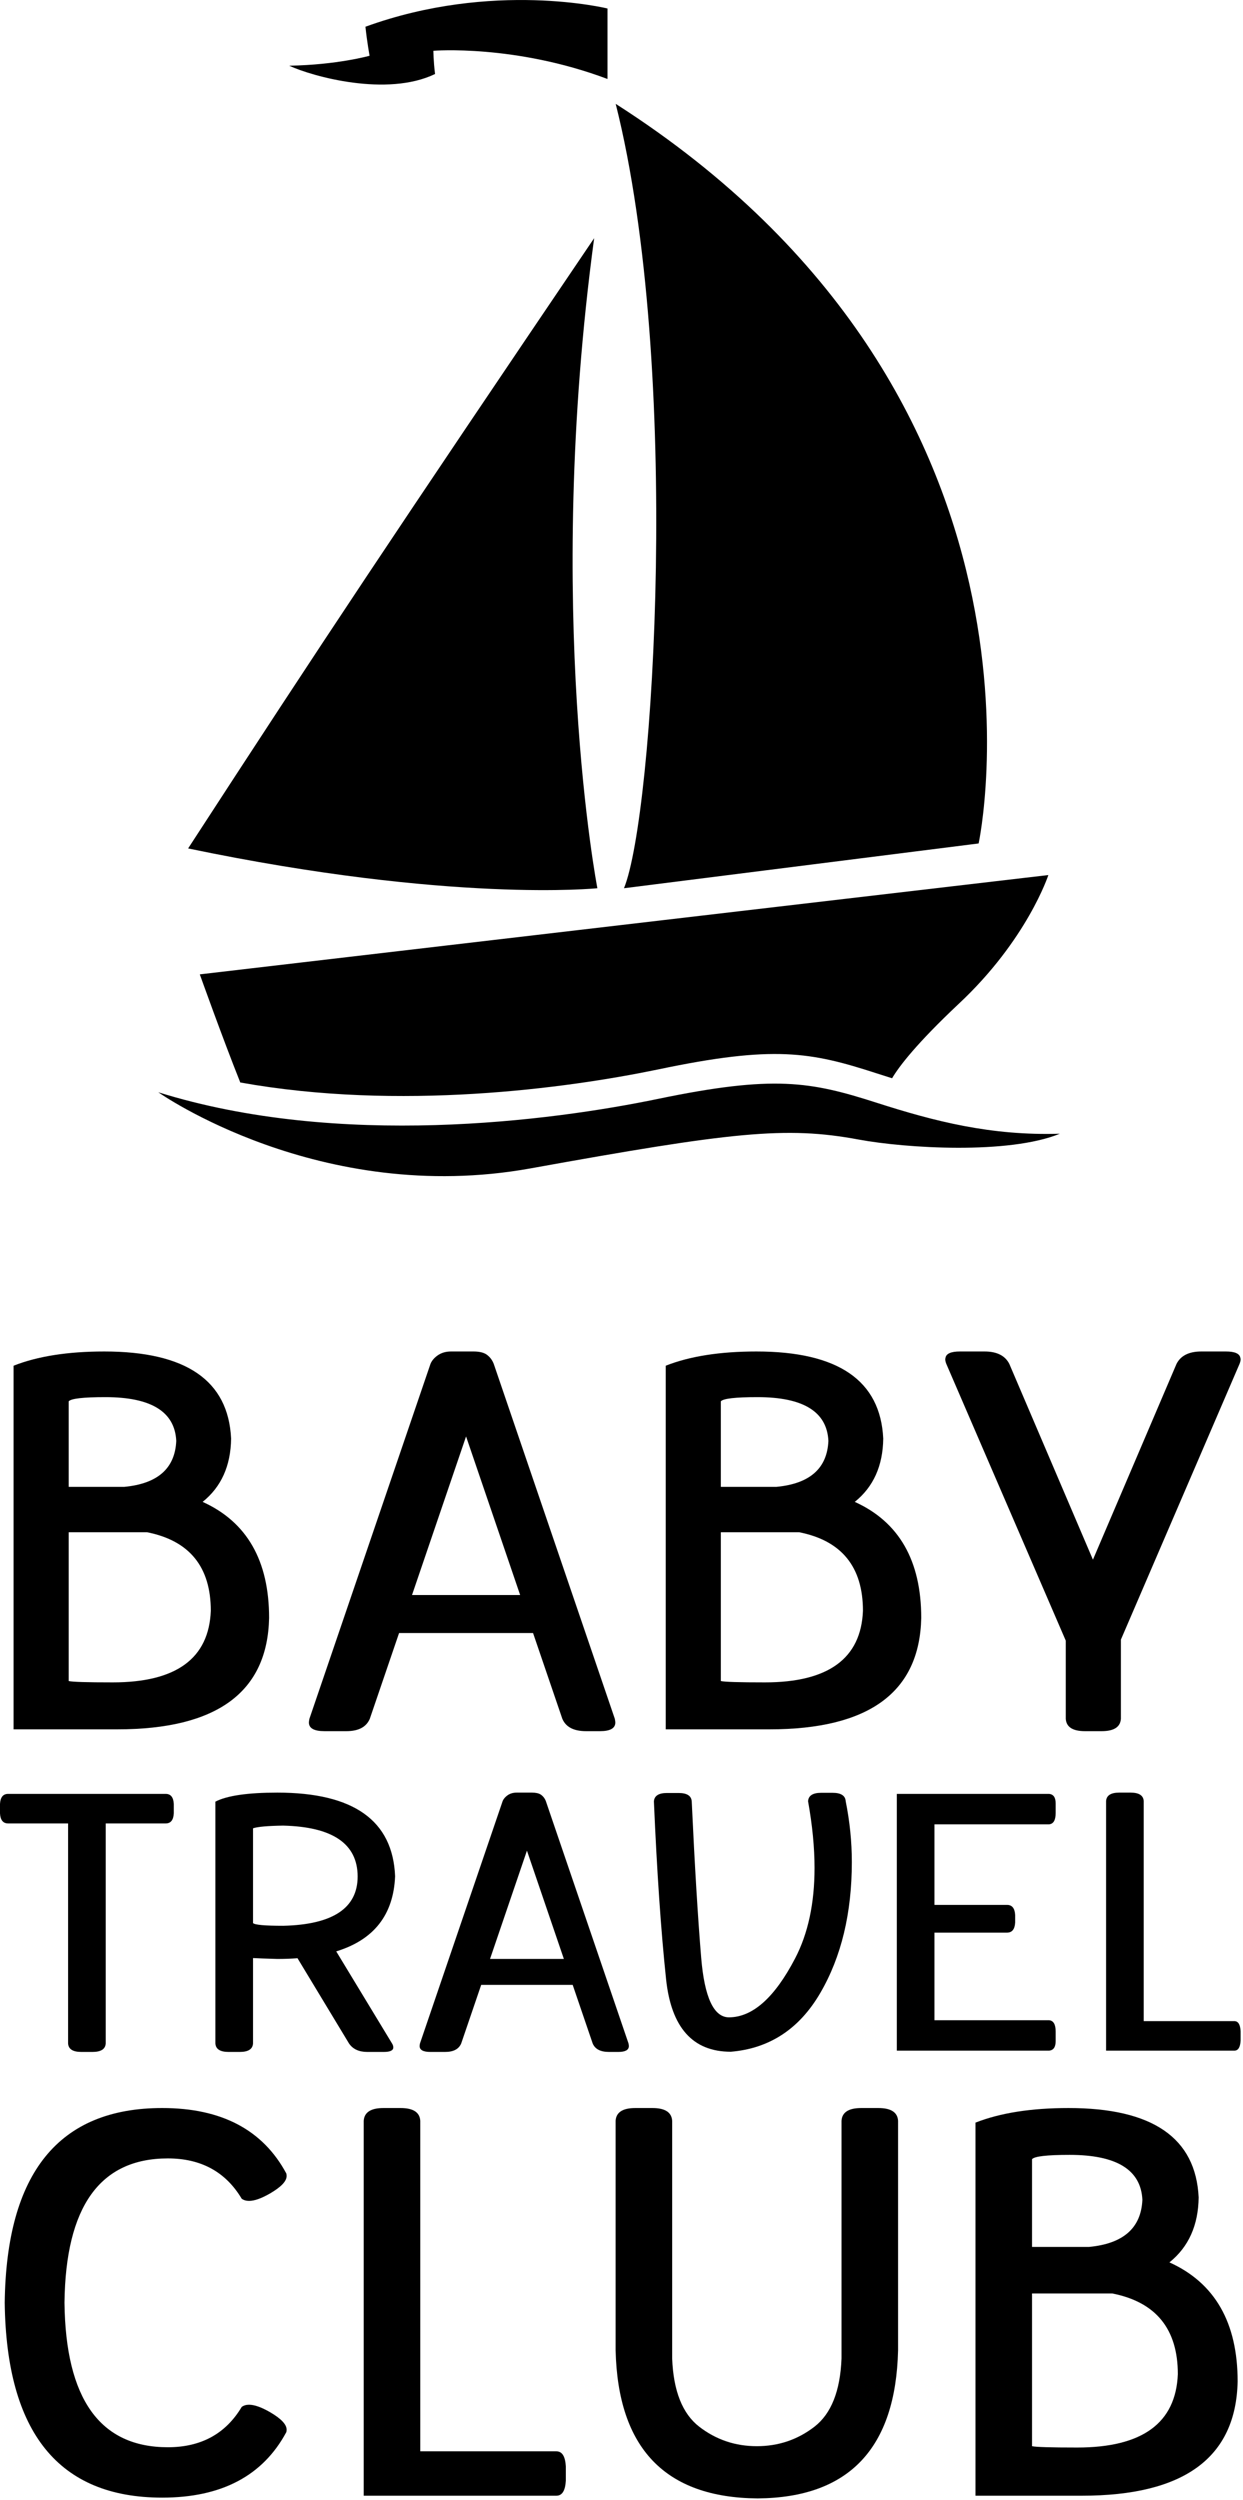 <?xml version="1.0" encoding="UTF-8"?> <svg xmlns="http://www.w3.org/2000/svg" width="295" height="593" viewBox="0 0 295 593" fill="none"> <path d="M34.887 363.415H16.303V398.708C17.18 398.922 20.661 399.028 26.754 399.028C41.817 399.028 49.574 393.368 50.032 382.064C50.032 371.639 44.987 365.414 34.887 363.415V363.415ZM29.506 352.652C37.435 351.899 41.538 348.27 41.833 341.758C41.497 334.838 35.887 331.372 25.001 331.372C19.744 331.372 16.843 331.708 16.303 332.372V352.652H29.506ZM3.223 323.92C8.932 321.667 16.114 320.544 24.747 320.544C44.151 320.544 54.185 327.424 54.848 341.194C54.766 347.664 52.514 352.668 48.091 356.215C58.608 360.975 63.866 370.155 63.866 383.752C63.489 401.363 51.474 410.167 27.819 410.167H3.223V323.92Z" fill="black"></path> <path d="M123.445 378.305L110.611 340.694L97.784 378.305H123.445ZM117.18 323.485L145.912 407.66C145.995 408.078 146.035 408.372 146.035 408.536C146.035 409.913 144.823 410.6 142.407 410.6H139.089C136.165 410.6 134.289 409.626 133.455 407.66L126.509 387.322H94.713L87.767 407.66C86.932 409.626 85.081 410.6 82.198 410.6H77.005C74.539 410.6 73.311 409.913 73.311 408.536C73.311 408.372 73.352 408.078 73.434 407.66L102.166 323.485C102.493 322.69 103.092 322.002 103.943 321.421C104.804 320.84 105.836 320.544 107.047 320.544H112.364C113.699 320.544 114.722 320.773 115.427 321.233C116.221 321.773 116.811 322.528 117.18 323.485" fill="black"></path> <path d="M189.659 363.415H171.075V398.708C171.951 398.922 175.431 399.028 181.526 399.028C196.587 399.028 204.345 393.368 204.803 382.064C204.803 371.639 199.758 365.414 189.659 363.415ZM184.278 352.652C192.206 351.899 196.309 348.27 196.605 341.758C196.269 334.838 190.658 331.372 179.773 331.372C174.515 331.372 171.615 331.708 171.075 332.372V352.652H184.278ZM157.994 323.92C163.702 321.667 170.886 320.544 179.519 320.544C198.922 320.544 208.957 327.424 209.619 341.194C209.537 347.664 207.285 352.668 202.862 356.215C213.378 360.975 218.638 370.155 218.638 383.752C218.261 401.363 206.246 410.167 182.59 410.167H157.994V323.92" fill="black"></path> <path d="M259.386 369.925L279.223 323.485C280.222 321.528 282.181 320.544 285.103 320.544H290.927C293.049 320.544 294.195 321.044 294.367 322.042C294.409 322.166 294.433 322.297 294.433 322.421C294.433 322.714 294.343 323.068 294.179 323.485L266.021 388.886V407.66C265.889 409.626 264.365 410.6 261.45 410.6H257.502C254.585 410.6 253.062 409.626 252.939 407.66V389.133L224.585 323.485C224.419 323.068 224.338 322.714 224.338 322.421C224.338 322.297 224.355 322.166 224.395 322.042C224.567 321.044 225.714 320.544 227.835 320.544H233.659C236.583 320.544 238.541 321.528 239.539 323.485L259.386 369.925" fill="black"></path> <path d="M25.093 432.483V484.669C25.003 486.007 23.962 486.679 21.971 486.679H19.281C17.284 486.679 16.243 486.007 16.159 484.669V432.483H1.924C0.727 432.483 0.089 431.684 0 430.09V427.868C0.089 426.268 0.727 425.475 1.924 425.475H39.321C40.519 425.475 41.162 426.268 41.246 427.868V430.09C41.162 431.684 40.519 432.483 39.321 432.483H25.093Z" fill="black"></path> <path d="M60.052 433.636V456.116C60.477 456.546 62.871 456.759 67.228 456.759C78.997 456.475 84.881 452.57 84.881 445.046C84.853 437.3 78.953 433.283 67.189 432.998C63.542 433.054 61.159 433.266 60.052 433.636V433.636ZM79.797 462.828L93.042 484.669C93.243 484.983 93.344 485.298 93.344 485.61C93.344 486.32 92.6 486.679 91.123 486.679H87.146C85.183 486.679 83.74 486.007 82.828 484.669L70.607 464.45C69.096 464.567 67.502 464.623 65.819 464.623C62.882 464.539 60.963 464.467 60.052 464.411V484.669C59.962 486.007 58.922 486.679 56.931 486.679H54.235C52.243 486.679 51.203 486.007 51.119 484.669V427.31C53.882 425.888 58.782 425.172 65.819 425.172C83.913 425.172 93.232 431.784 93.769 445.007C93.399 454.152 88.74 460.092 79.797 462.828" fill="black"></path> <path d="M133.824 464.623L125.059 438.938L116.299 464.623H133.824ZM129.544 427.182L149.167 484.669C149.223 484.956 149.251 485.151 149.251 485.268C149.251 486.208 148.421 486.679 146.772 486.679H144.507C142.509 486.679 141.229 486.007 140.659 484.669L135.916 470.776H114.201L109.458 484.669C108.887 486.007 107.624 486.679 105.655 486.679H102.109C100.424 486.679 99.586 486.208 99.586 485.268C99.586 485.151 99.614 484.956 99.67 484.669L119.292 427.182C119.515 426.644 119.924 426.174 120.505 425.771C121.093 425.374 121.797 425.172 122.625 425.172H126.255C127.167 425.172 127.867 425.33 128.347 425.643C128.89 426.018 129.292 426.527 129.544 427.182" fill="black"></path> <path d="M173.442 486.633C164.41 486.633 159.291 480.894 158.078 469.411C156.863 457.926 155.907 443.882 155.191 427.269C155.281 425.926 156.315 425.261 158.311 425.261H161.047C163.043 425.261 164.085 425.926 164.169 427.269C164.878 442.54 165.629 454.89 166.411 464.32C167.195 473.757 169.398 478.473 173.018 478.473C178.627 478.444 183.858 473.785 188.701 464.494C191.778 458.598 193.315 451.445 193.315 443.037C193.315 438.194 192.802 432.924 191.778 427.225C191.862 425.888 192.902 425.217 194.899 425.217H197.589C199.586 425.217 200.627 425.888 200.71 427.225C201.678 432.041 202.165 436.84 202.165 441.629C202.165 453.765 199.675 464.108 194.702 472.654C189.73 481.206 182.643 485.868 173.442 486.633" fill="black"></path> <path d="M248.958 425.475C250.015 425.559 250.54 426.313 250.54 427.74V430.005C250.54 431.711 250.015 432.612 248.958 432.696H221.774V451.804H239.002C240.198 451.804 240.836 452.597 240.926 454.197V455.987C240.836 457.587 240.198 458.38 239.002 458.38H221.774V479.155H248.958C250.015 479.238 250.54 480.14 250.54 481.845V484.111C250.54 485.536 250.015 486.292 248.958 486.376H212.842V425.475H248.958Z" fill="black"></path> <path d="M262.506 486.376V427.181C262.594 425.844 263.635 425.172 265.627 425.172H268.322C270.314 425.172 271.355 425.844 271.438 427.181V479.368H292.939C293.851 479.368 294.35 480.167 294.433 481.761V483.981C294.35 485.583 293.851 486.376 292.939 486.376H262.506Z" fill="black"></path> <path d="M1.119 546.152C1.506 515.377 13.959 499.982 38.489 499.982C52.573 499.982 62.397 505.16 67.96 515.521C68.002 515.699 68.027 515.882 68.027 516.1C68.027 517.345 66.7 518.732 64.044 520.269C62.027 521.428 60.38 522.009 59.103 522.009C58.414 522.009 57.834 521.832 57.364 521.496C53.557 515.117 47.708 511.932 39.834 511.932C23.742 511.932 15.564 523.336 15.304 546.152C15.564 569.009 23.742 580.437 39.834 580.437C47.708 580.437 53.557 577.253 57.364 570.875C57.834 570.53 58.414 570.354 59.103 570.354C60.38 570.354 62.027 570.941 64.044 572.093C66.7 573.632 68.027 575.026 68.027 576.269C68.027 576.48 68.002 576.673 67.96 576.841C62.397 587.202 52.573 592.388 38.489 592.388C13.959 592.388 1.506 576.976 1.119 546.152Z" fill="black"></path> <path d="M86.322 591.934V503C86.456 500.991 88.02 499.983 91.011 499.983H95.062C98.053 499.983 99.617 500.991 99.742 503V581.404H132.046C133.416 581.404 134.163 582.605 134.289 585.002V588.338C134.163 590.742 133.416 591.934 132.046 591.934H86.322Z" fill="black"></path> <path d="M146.104 557.454V503C146.23 500.99 147.793 499.983 150.785 499.983H154.836C157.826 499.983 159.39 500.99 159.525 503V559.378C159.818 567.085 161.962 572.48 165.945 575.564C169.928 578.64 174.482 580.187 179.617 580.187C184.76 580.187 189.314 578.64 193.298 575.564C197.281 572.48 199.417 567.085 199.718 559.378V503C199.845 500.99 201.408 499.983 204.408 499.983H208.449C211.449 499.983 213.013 500.99 213.14 503V557.454C212.584 580.699 201.474 592.405 179.81 592.573C157.894 592.405 146.658 580.699 146.104 557.454Z" fill="black"></path> <path d="M263.998 543.967H244.93V580.187C245.828 580.396 249.4 580.505 255.652 580.505C271.106 580.505 279.064 574.707 279.535 563.102C279.535 552.404 274.359 546.017 263.998 543.967V543.967ZM258.475 532.924C266.611 532.151 270.82 528.428 271.123 521.748C270.779 514.647 265.023 511.092 253.855 511.092C248.459 511.092 245.484 511.438 244.93 512.117V532.924H258.475ZM231.51 503.446C237.366 501.144 244.736 499.983 253.594 499.983C273.502 499.983 283.796 507.042 284.476 521.178C284.392 527.809 282.082 532.942 277.543 536.59C288.334 541.463 293.728 550.883 293.728 564.841C293.342 582.9 281.015 591.934 256.746 591.934H231.51V503.446Z" fill="black"></path> <path d="M248.805 207.545C248.805 207.545 243.793 222.915 227.505 238.117C217.565 247.472 213.389 252.901 211.718 255.741C210.466 255.324 209.297 254.989 208.044 254.572C192.341 249.477 183.653 247.889 156.173 253.652C134.372 258.164 94.78 263.509 57.025 256.743C52.849 246.303 47.42 231.1 47.42 231.1L248.805 207.545" fill="black"></path> <path d="M148.088 210.671L232.259 200.051C232.259 200.051 255.072 94.248 146.123 24.631C161.856 87.168 155.168 193.366 148.088 210.671" fill="black"></path> <path d="M141.01 56.49C93.834 126.166 76.319 152.48 44.647 201.231C107.12 214.24 141.775 210.671 141.775 210.671C141.775 210.671 129.072 145.046 141.01 56.49" fill="black"></path> <path d="M37.566 259.062C37.566 259.062 75.882 286.146 125.914 277.118C173.702 268.496 186.473 267.064 203.745 270.272C214.973 272.358 239.461 273.856 251.531 268.896C235.209 269.413 221.793 265.958 208.071 261.556C192.338 256.506 183.685 254.933 156.153 260.636C130.6 265.929 80.438 272.436 37.566 259.062" fill="black"></path> <path d="M144.176 18.731V2.015C144.176 2.015 117.017 -4.672 86.731 6.342C87.124 10.078 87.715 13.224 87.715 13.224C87.715 13.224 80.045 15.388 68.639 15.584C74.145 18.14 91.844 23.058 103.251 17.551C102.857 14.404 102.857 12.044 102.857 12.044C102.857 12.044 122.17 10.471 144.176 18.731" fill="black"></path> </svg> 
